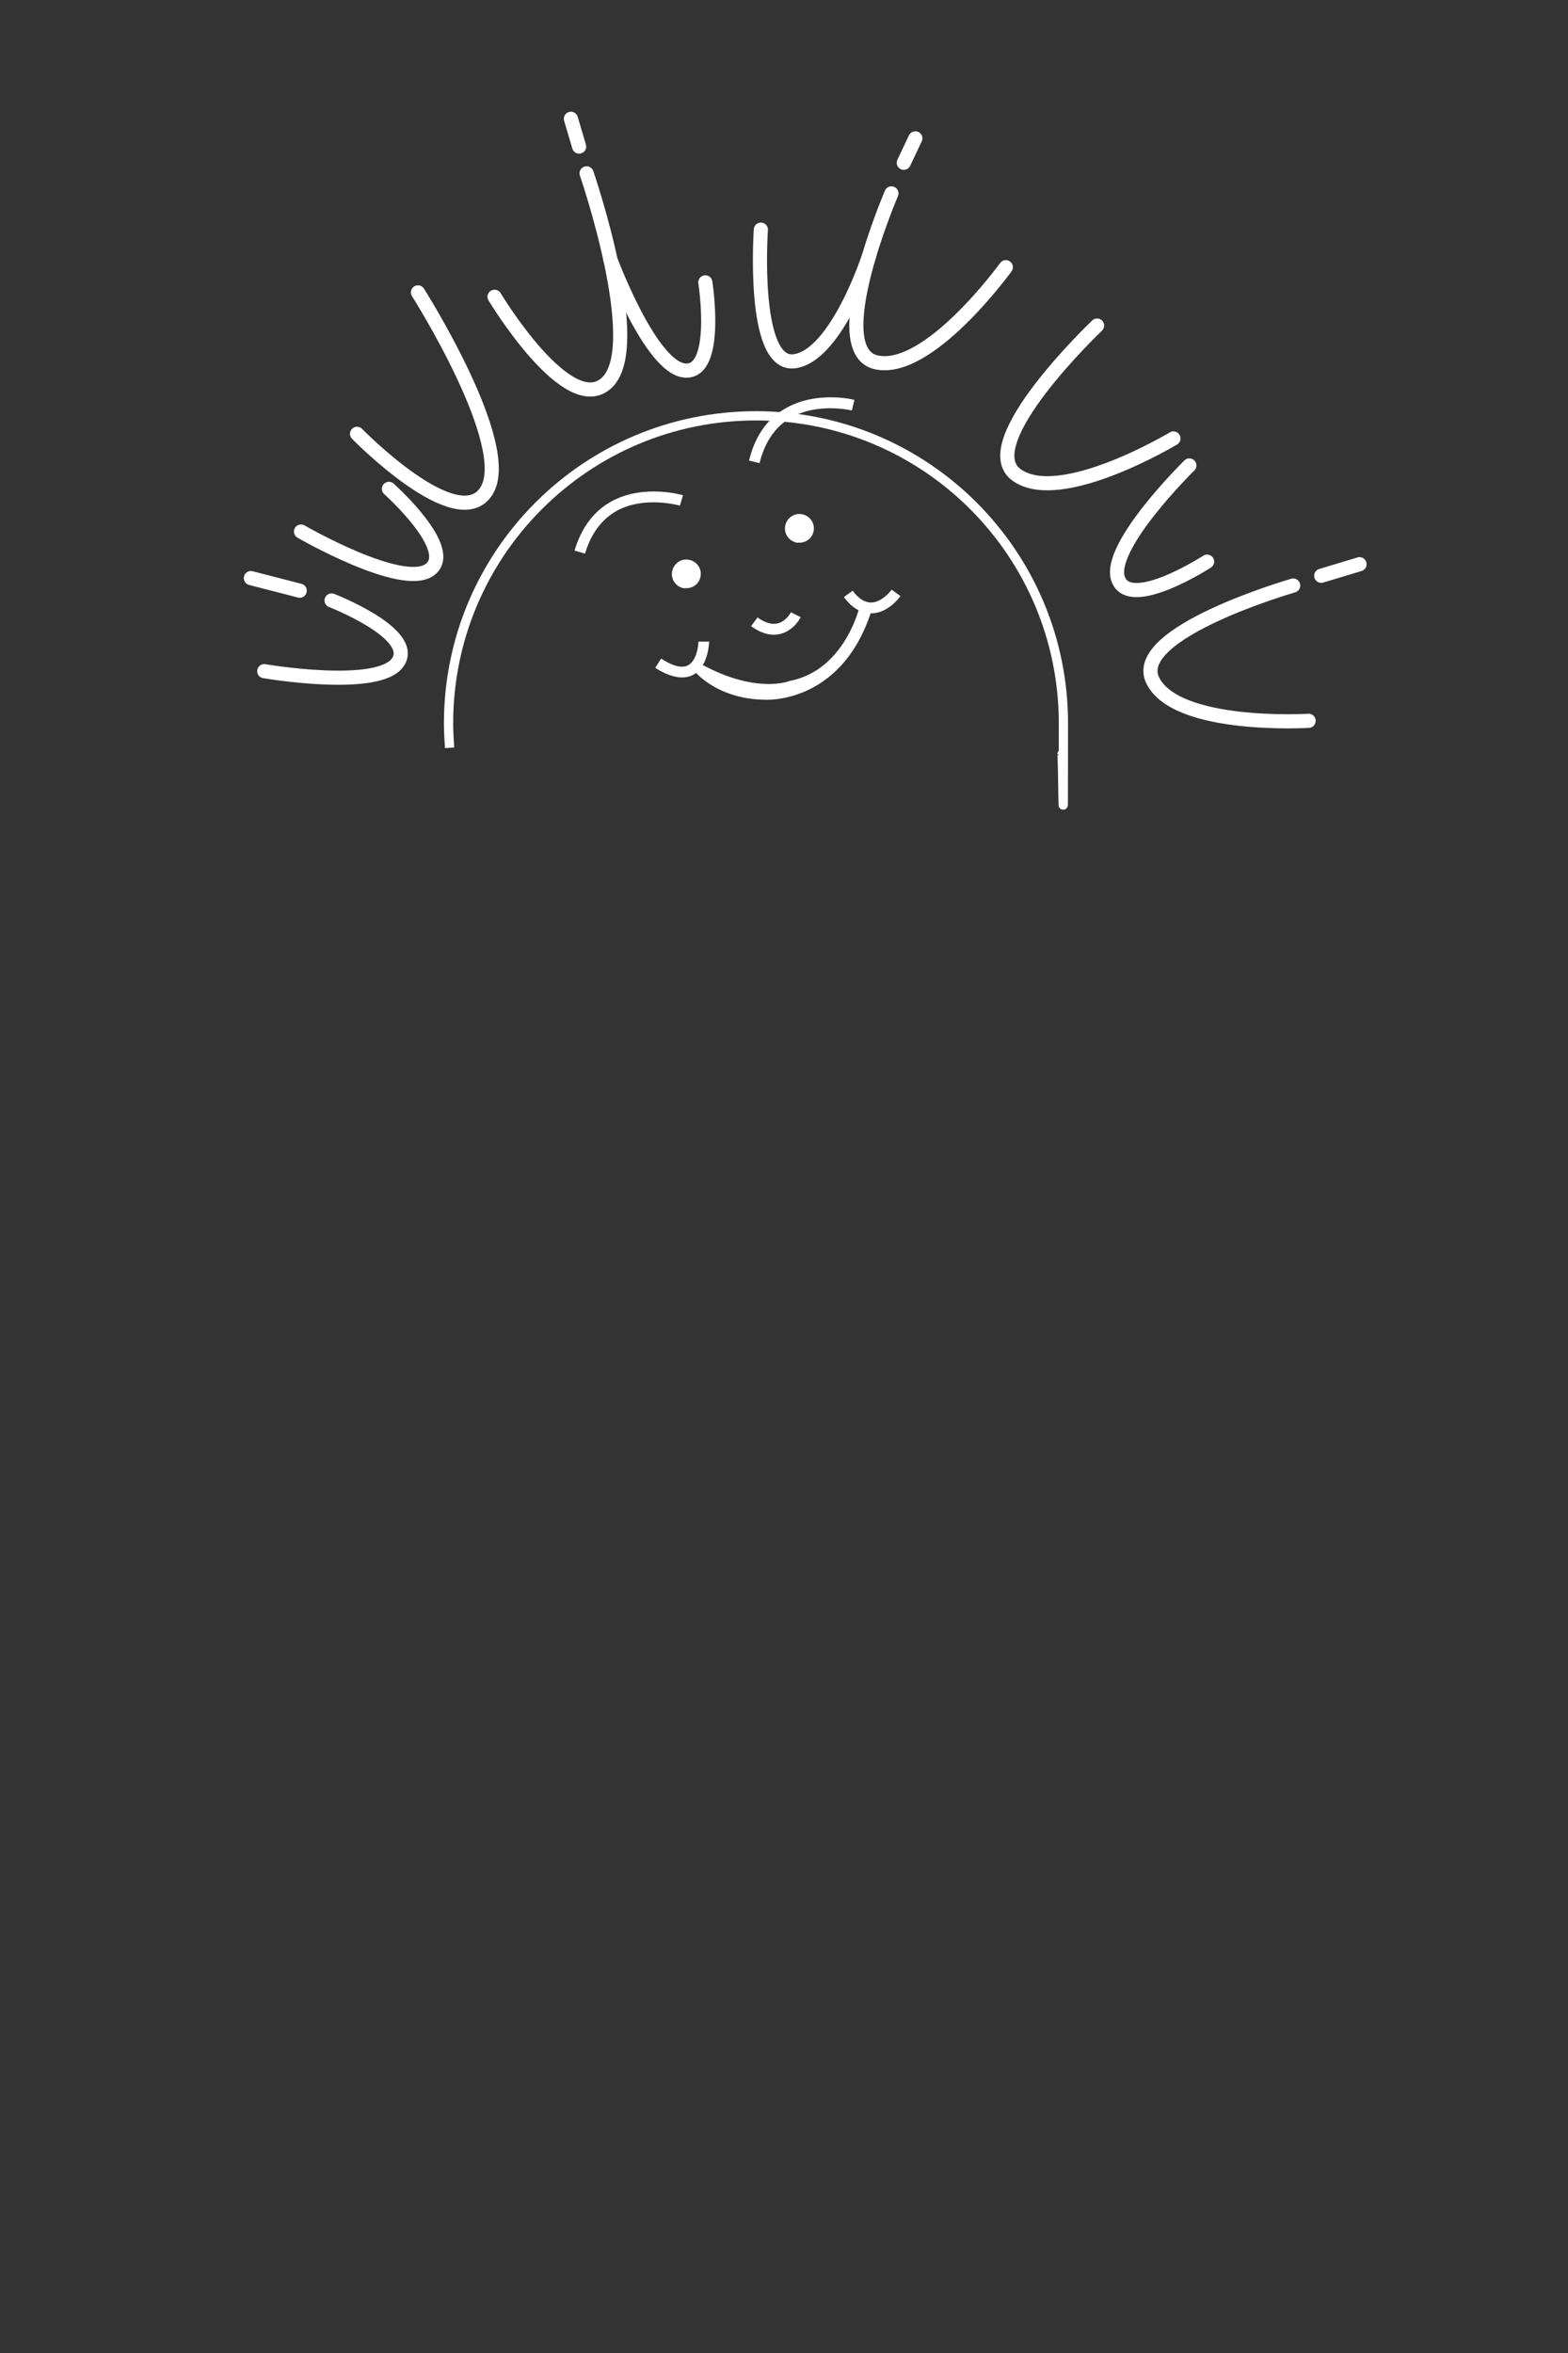 <?xml version="1.0" encoding="UTF-8"?>
<svg id="Calque_3" data-name="Calque 3" xmlns="http://www.w3.org/2000/svg" width="215.2mm" height="322.8mm" version="1.1" viewBox="0 0 610 915">
  <rect x="0" y="0" width="610" height="915" fill="#333333" stroke="none"/>
  <defs>
    <style>
      .cls-1 {
        fill: #ffec00;
      }

      .cls-1, .cls-2, .cls-3 {
        stroke-width: 0px;
      }

      .cls-2, .cls-4, .cls-5 {
        fill: none;
      }

      .cls-4 {
        stroke-width: 3.6px;
      }

      .cls-4, .cls-5 {
        stroke: #fff;
      }

      .cls-5 {
        stroke-linecap: round;
        stroke-width: 5.5px;
      }

      .cls-3 {
        fill: #fff;
      }
    </style>
  </defs>
  <path class="cls-5" d="M426.8,126.6s-48.3,45.9-31.3,58.1c17,12.2,61-14.2,61-14.2"/>
  <path class="cls-5" d="M469.6,218.4s-30,19.4-34.6,6.8c-4.5-12.6,27.7-44.2,27.7-44.2"/>
  <line class="cls-1" x1="108.3" y1="166.6" x2="107.2" y2="168.7"/>
  <path class="cls-2" d="M413.6,281.3c0,66-53.5,119.6-119.6,119.6s-119.6-53.5-119.6-119.6,53.5-119.6,119.6-119.6,119.6,53.5,119.6,119.6"/>
  <path class="cls-4" d="M174.9,290.8c-.2-3.1-.4-6.3-.4-9.5,0-66,53.5-119.6,119.6-119.6s119.6,53.5,119.6,119.6-.2,8.2-.6,12.2"/>
  <path class="cls-3" d="M264.5,196.6l1.2-4c-.6-.2-15.2-4.4-27.7,2.3-7,3.8-11.8,10.3-14.5,19.2l4.1,1.2c2.3-7.8,6.5-13.4,12.4-16.7,10.9-5.9,24.3-2,24.5-2"/>
  <path class="cls-3" d="M303.6,246.5c5.3-1.3,7.8-6.3,7.9-6.5l-3.8-1.9s-1.8,3.5-5.1,4.3c-2.3.6-5-.2-7.9-2.3l-2.5,3.4c4,2.9,7.8,3.9,11.4,3"/>
  <path class="cls-3" d="M338.9,234.3c-2.5,0-4.9-1.5-7.2-4.6l-3.4,2.5c1.8,2.4,3.7,4.1,5.7,5.1-1.3,4.5-8,23.9-26.8,27.5,0,0-12.6,5.2-33.8-6.2,2.4-3.9,2.4-8.8,2.5-9.1h-4.2c0,2-.8,7.4-4,9.2-2.9,1.6-7.3-.5-10.5-2.6l-2.3,3.6c6,3.8,11,4.7,14.8,2.7.4-.2.8-.5,1.1-.7,2.5,2.6,10.9,10.1,26.5,10.4,0,0,29.4,2.2,41.4-33.6.1,0,.2,0,.3,0,6.5,0,11.1-6.4,11.3-6.7l-3.4-2.5c0,0-3.6,4.9-7.9,5"/>
  <path class="cls-3" d="M266.5,228.7c3.1.3,5.8-1.9,6.1-5,.3-3.1-2-5.8-5.1-6.1-3-.3-5.8,2-6.1,5.1-.3,3.1,2,5.8,5,6.1"/>
  <path class="cls-3" d="M310.5,211c3.1.3,5.8-1.9,6.1-5,.3-3.1-2-5.8-5.1-6.1-3.1-.3-5.8,2-6.1,5.1-.3,3.1,2,5.7,5,6.1"/>
  <path class="cls-3" d="M331.4,159.6l1-4.1c-.6-.2-15.4-3.7-27.5,3.7-6.8,4.1-11.3,10.8-13.5,19.9l4.1,1c1.9-7.9,5.8-13.7,11.5-17.3,10.6-6.5,24.2-3.2,24.3-3.2"/>
  <path class="cls-5" d="M151.3,190.1s26.7,23.8,15.8,31.5c-10.9,7.7-50-14.9-50-14.9"/>
  <path class="cls-5" d="M138.9,168.7s39,39.9,50.3,22.3c11.3-17.6-26.6-77.3-26.6-77.3"/>
  <path class="cls-5" d="M346.8,75.2s-26.3,61.2-5.9,65.7c20.4,4.5,50.4-37,50.4-37"/>
  <path class="cls-5" d="M503.1,227.7s-64,18.4-54.6,37c9.4,18.7,60.6,15.6,60.6,15.6"/>
  <path class="cls-5" d="M192.4,115.4s28.8,47.9,43.8,33.3c15-14.6-8-81.3-8-81.3"/>
  <path class="cls-5" d="M274.4,109.8s5.5,35.3-7.9,34.3c-13.4-1-29.1-43.3-29.1-43.3"/>
  <path class="cls-5" d="M129,233.5s33.3,12.9,25.8,24c-7.5,11.1-52,3.5-52,3.5"/>
  <path class="cls-5" d="M296,89.3s-3.7,53.1,12.9,51.2c16.6-2,29.3-41.3,29.3-41.3"/>
  <line class="cls-5" x1="351.6" y1="63.3" x2="356.1" y2="53.8"/>
  <line class="cls-5" x1="514" y1="223.9" x2="528.9" y2="219.4"/>
  <line class="cls-5" x1="225.3" y1="57" x2="222.1" y2="46.2"/>
  <line class="cls-5" x1="116.6" y1="229.7" x2="97.6" y2="224.8"/>
</svg>